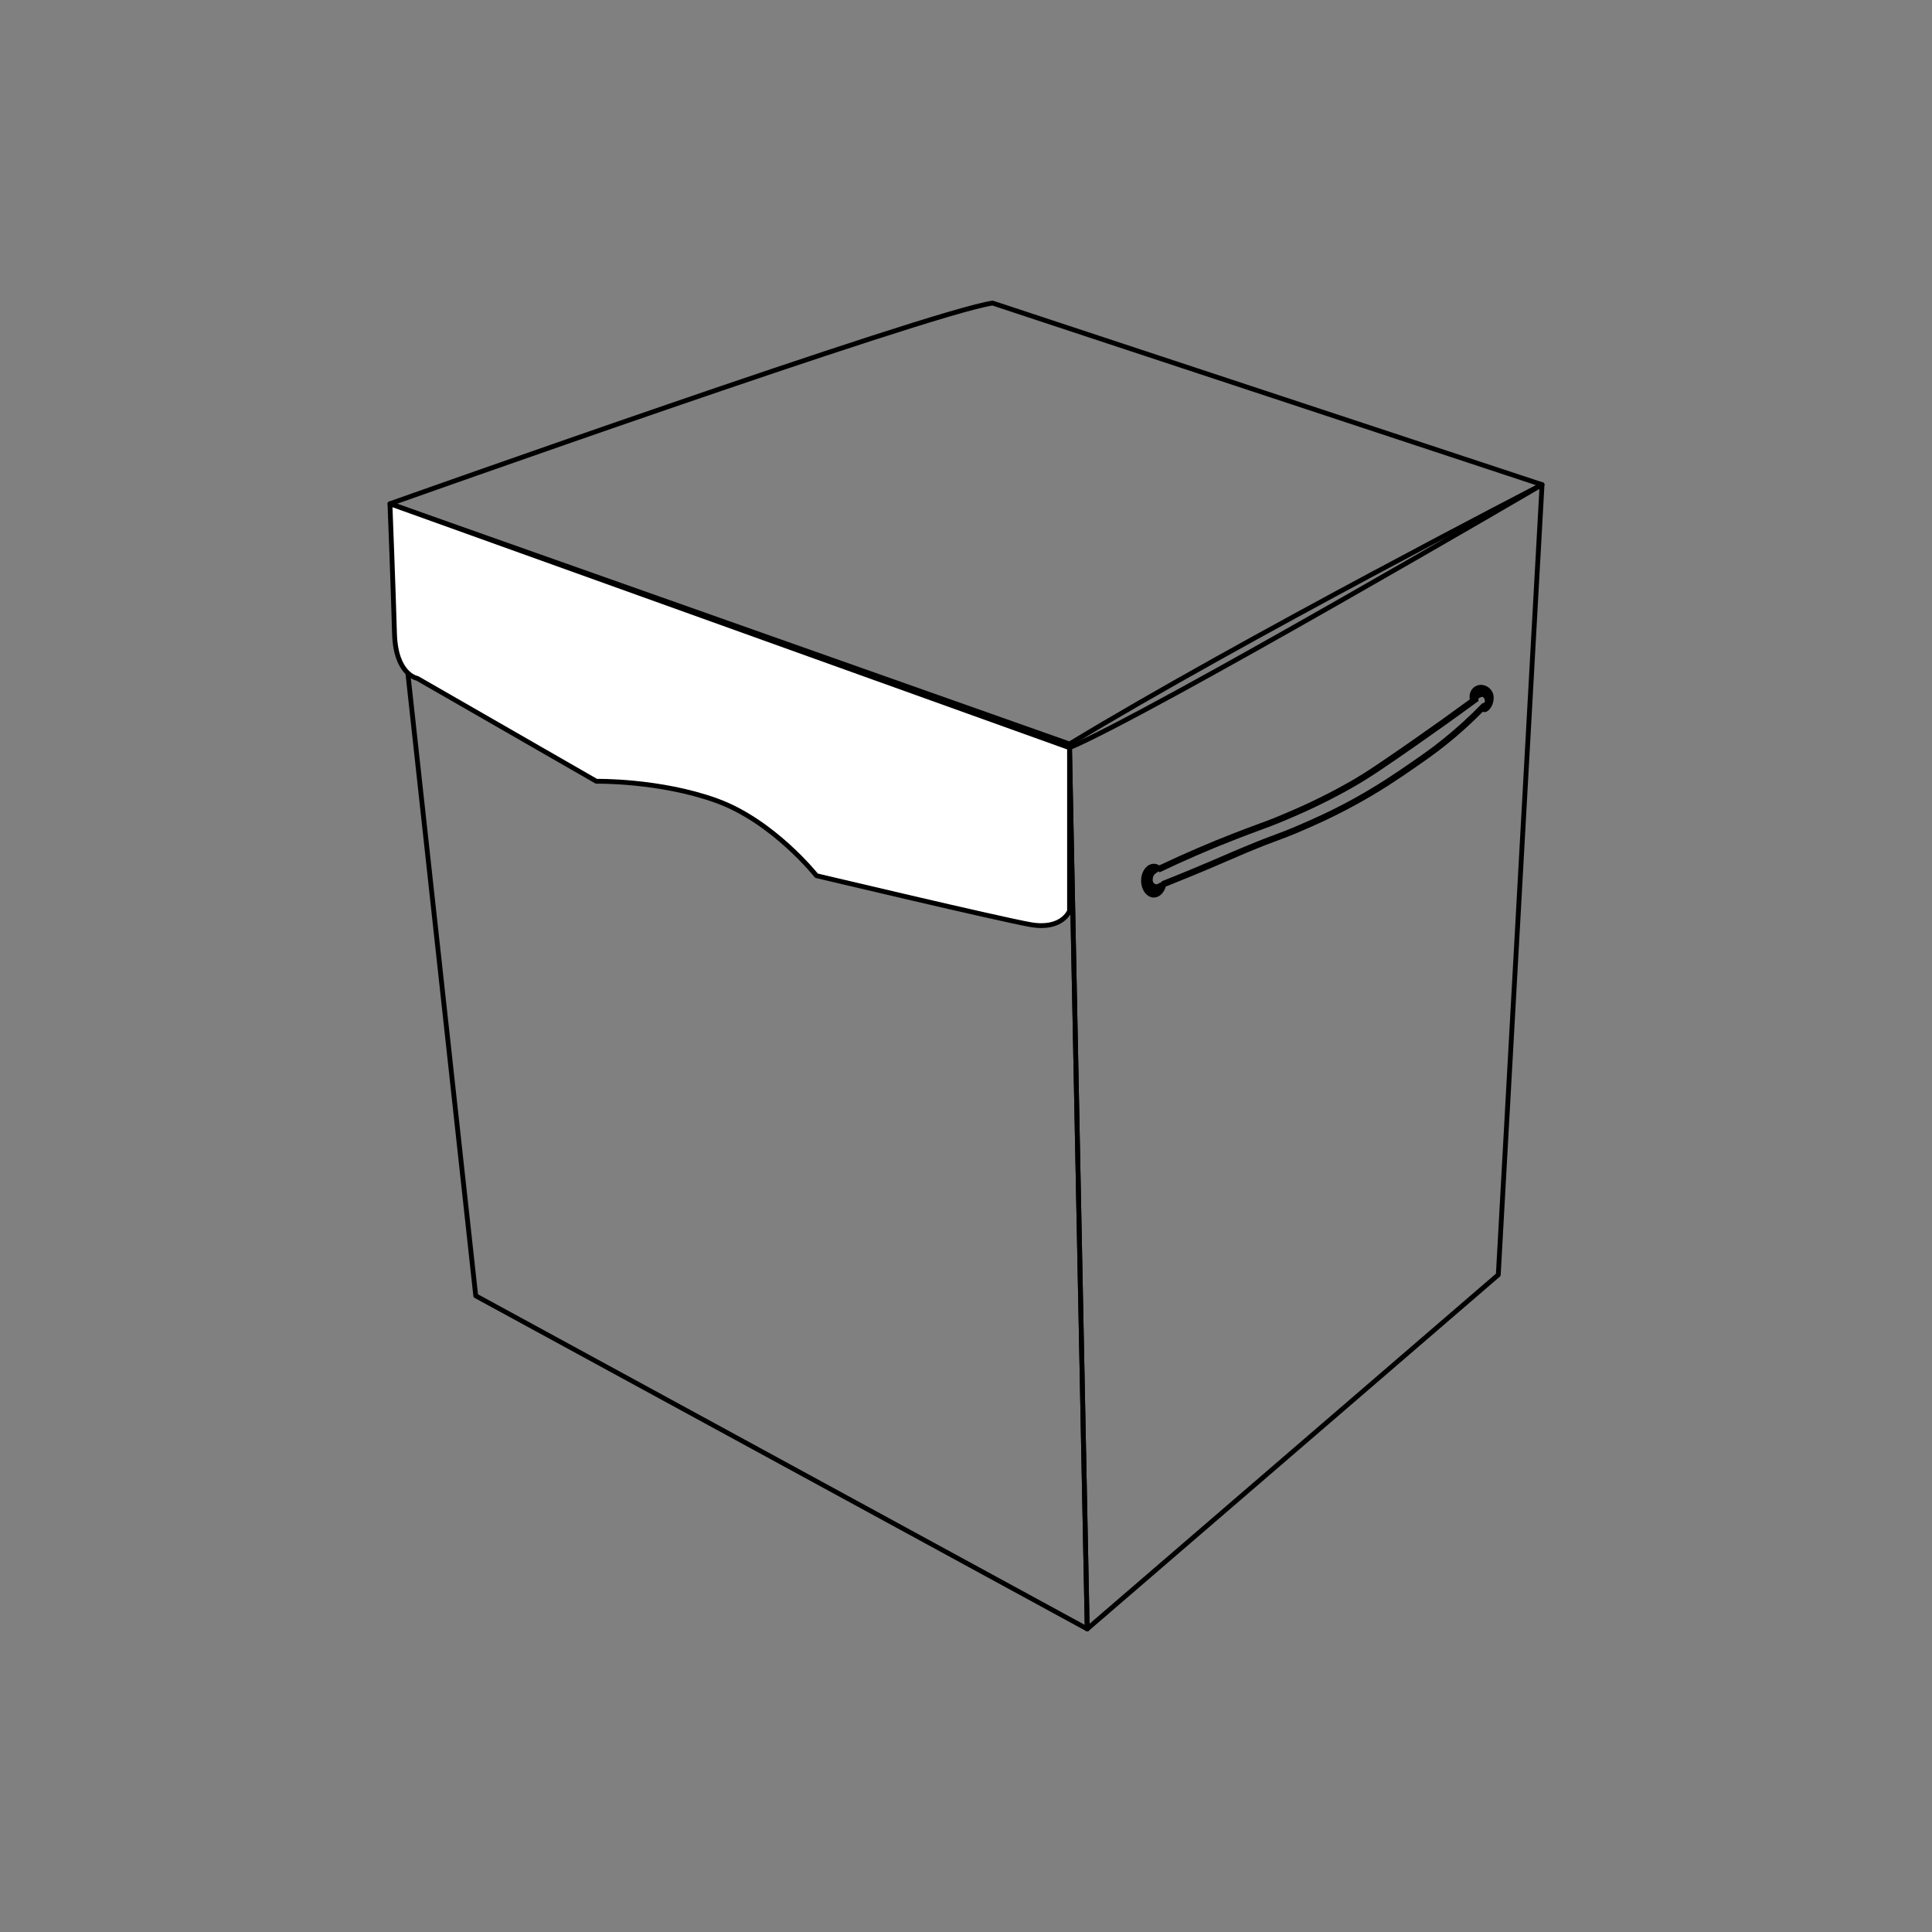 <?xml version="1.0" encoding="utf-8"?>
<!-- Generator: Adobe Illustrator 25.4.1, SVG Export Plug-In . SVG Version: 6.00 Build 0)  -->
<svg version="1.1" id="Layer_1" xmlns="http://www.w3.org/2000/svg" xmlns:xlink="http://www.w3.org/1999/xlink" x="0px" y="0px"
	 viewBox="0 0 1920 1920" style="enable-background:new 0 0 1920 1920;" xml:space="preserve">
<rect x="0" y="0" width="1920" height="1920" fill="#808080" stroke="none"/>
<style type="text/css">
	.st0{fill:none;stroke:#000000;stroke-width:1.093;stroke-linecap:round;stroke-linejoin:round;stroke-miterlimit:10;}
	.st1{fill:#FFFFFF;stroke:#000000;stroke-width:1.051;stroke-linecap:round;stroke-linejoin:round;stroke-miterlimit:10;}
	.st2{fill:none;stroke:#000000;stroke-width:0.75;stroke-miterlimit:10;stroke-dasharray:4.858,4.858;}
	.st3{fill:none;stroke:#000000;stroke-width:1.056;stroke-linecap:round;stroke-linejoin:round;stroke-miterlimit:10;}
	.st4{fill:#FFFFFF;stroke:#000000;stroke-width:1.056;stroke-linecap:round;stroke-linejoin:round;stroke-miterlimit:10;}
	.st5{fill:#FFFFFF;stroke:#000000;stroke-width:1.093;stroke-linecap:round;stroke-linejoin:round;stroke-miterlimit:10;}
	.st6{fill:none;stroke:#9DA0A1;stroke-width:2;stroke-miterlimit:10;}
	.st7{fill:none;stroke:#9DA0A1;stroke-width:2;stroke-miterlimit:10;stroke-dasharray:12.349,12.349;}
	.st8{fill:none;stroke:#9DA0A1;stroke-width:2;stroke-miterlimit:10;stroke-dasharray:12.294,12.294;}
	.st9{fill:none;stroke:#9DA0A1;stroke-width:2;stroke-miterlimit:10;stroke-dasharray:12.297,12.297;}
	.st10{fill:none;stroke:#9DA0A1;stroke-width:2;stroke-miterlimit:10;stroke-dasharray:12.159,12.159;}
	.st11{fill:none;stroke:#000000;stroke-width:3;stroke-miterlimit:10;}
	.st12{fill:none;stroke:#9DA0A1;stroke-width:2;stroke-miterlimit:10;stroke-dasharray:12.076,12.076;}
	.st13{fill:none;}
	.st14{fill:none;stroke:#9DA0A1;stroke-width:2;stroke-miterlimit:10;stroke-dasharray:12.02,12.02;}
	.st15{fill:none;stroke:#9DA0A1;stroke-width:2;stroke-miterlimit:10;stroke-dasharray:12.012,12.012;}
	.st16{fill:none;stroke:#9DA0A1;stroke-width:2;stroke-miterlimit:10;stroke-dasharray:12.129,12.129;}
	.st17{fill:none;stroke:#9DA0A1;stroke-width:2;stroke-miterlimit:10;stroke-dasharray:11.756,11.756;}
	.st18{fill:none;stroke:#9DA0A1;stroke-width:2;stroke-miterlimit:10;stroke-dasharray:12.048,12.048;}
	.st19{fill:none;stroke:#9DA0A1;stroke-width:2;stroke-miterlimit:10;stroke-dasharray:11.893,11.893;}
	.st20{fill:none;stroke:#9DA0A1;stroke-width:2;stroke-miterlimit:10;stroke-dasharray:12.104,12.104;}
	.st21{fill:none;stroke:#9DA0A1;stroke-width:2;stroke-miterlimit:10;stroke-dasharray:12.394,12.394;}
	.st22{fill:none;stroke:#9DA0A1;stroke-width:2;stroke-miterlimit:10;stroke-dasharray:12.197,12.197;}
	.st23{fill:none;stroke:#9DA0A1;stroke-width:2;stroke-miterlimit:10;stroke-dasharray:12.261,12.261;}
	.st24{fill:none;stroke:#9DA0A1;stroke-width:2;stroke-miterlimit:10;stroke-dasharray:11.802,11.802;}
	.st25{fill:none;stroke:#9DA0A1;stroke-width:2;stroke-miterlimit:10;stroke-dasharray:11.735,11.735;}
	.st26{fill:none;stroke:#9DA0A1;stroke-width:2;stroke-miterlimit:10;stroke-dasharray:13.973,13.973;}
	.st27{fill:none;stroke:#9DA0A1;stroke-width:2;stroke-miterlimit:10;stroke-dasharray:12.407,12.407;}
	.st28{fill:none;stroke:#9DA0A1;stroke-width:2;stroke-miterlimit:10;stroke-dasharray:12.313,12.313;}
	.st29{fill:none;stroke:#9DA0A1;stroke-width:2;stroke-miterlimit:10;stroke-dasharray:12.193,12.193;}
	.st30{fill:none;stroke:#9DA0A1;stroke-width:2;stroke-miterlimit:10;stroke-dasharray:12.222,12.222;}
	.st31{fill:none;stroke:#9DA0A1;stroke-width:2;stroke-miterlimit:10;stroke-dasharray:11.802,11.802;}
	.st32{fill:none;stroke:#9DA0A1;stroke-width:2;stroke-miterlimit:10;stroke-dasharray:11.659,11.659;}
	.st33{fill:none;stroke:#9DA0A1;stroke-width:2;stroke-miterlimit:10;stroke-dasharray:13.917,13.917;}
	.st34{fill:none;stroke:#9DA0A1;stroke-width:2;stroke-miterlimit:10;stroke-dasharray:12.368,12.368;}
	.st35{fill:none;stroke:#9DA0A1;stroke-width:2;stroke-miterlimit:10;stroke-dasharray:5.681;}
	.st36{fill:none;stroke:#9DA0A1;stroke-width:2;stroke-miterlimit:10;stroke-dasharray:1.428;}
	.st37{fill:none;stroke:#9DA0A1;stroke-width:2;stroke-miterlimit:10;stroke-dasharray:6.521;}
	.st38{fill:none;stroke:#9DA0A1;stroke-width:2;stroke-miterlimit:10;stroke-dasharray:1.252;}
	.st39{fill:none;stroke:#9DA0A1;stroke-width:2;stroke-miterlimit:10;stroke-dasharray:12.029,12.029;}
	.st40{fill:none;stroke:#9DA0A1;stroke-width:2;stroke-miterlimit:10;stroke-dasharray:12.497,12.497;}
	.st41{fill:none;stroke:#9DA0A1;stroke-width:2;stroke-miterlimit:10;stroke-dasharray:11.592,11.592;}
	.st42{fill:none;stroke:#9DA0A1;stroke-width:2;stroke-miterlimit:10;stroke-dasharray:11.624,11.624;}
	.st43{fill:none;stroke:#9DA0A1;stroke-width:2;stroke-miterlimit:10;stroke-dasharray:11.6,11.6;}
	.st44{fill:none;stroke:#000000;stroke-width:2;stroke-miterlimit:10;}
	.st45{fill:none;stroke:#9DA0A1;stroke-width:2;stroke-miterlimit:10;stroke-dasharray:11.664,11.664;}
	.st46{fill:none;stroke:#9DA0A1;stroke-width:2;stroke-miterlimit:10;stroke-dasharray:12.102,12.102;}
	.st47{fill:none;stroke:#9DA0A1;stroke-width:2;stroke-miterlimit:10;stroke-dasharray:11.664,11.664;}
	.st48{fill:none;stroke:#9DA0A1;stroke-width:2;stroke-miterlimit:10;stroke-dasharray:12.049,12.049;}
	.st49{fill:none;stroke:#9DA0A1;stroke-width:2;stroke-miterlimit:10;stroke-dasharray:12.459,12.459;}
	.st50{fill:none;stroke:#9DA0A1;stroke-width:2;stroke-miterlimit:10;stroke-dasharray:12.015,12.015;}
	.st51{fill:none;stroke:#ED1C24;stroke-width:3;stroke-miterlimit:10;}
	.st52{fill:none;stroke:#000000;stroke-width:4.825;stroke-linecap:round;stroke-linejoin:round;stroke-miterlimit:10;}
	.st53{fill:#FFFFFF;stroke:#000000;stroke-width:4.637;stroke-linecap:round;stroke-linejoin:round;stroke-miterlimit:10;}
	.st54{fill:none;stroke:#000000;stroke-width:4.81;stroke-linecap:round;stroke-linejoin:round;stroke-miterlimit:10;}
	.st55{fill:#FFFFFF;stroke:#000000;stroke-width:4.81;stroke-linecap:round;stroke-linejoin:round;stroke-miterlimit:10;}
	.st56{fill:none;stroke:#000000;stroke-width:4.777;stroke-linecap:round;stroke-linejoin:round;stroke-miterlimit:10;}
	.st57{fill:#FFFFFF;stroke:#000000;stroke-width:4.777;stroke-linecap:round;stroke-linejoin:round;stroke-miterlimit:10;}
	.st58{fill:none;stroke:#000000;stroke-width:5.443;stroke-linecap:round;stroke-linejoin:round;stroke-miterlimit:10;}
	.st59{fill:#FFFFFF;stroke:#000000;stroke-width:5.443;stroke-linecap:round;stroke-linejoin:round;stroke-miterlimit:10;}
</style>
<g>
	<path class="st56" d="M387.53,500.63c0,0,536.18-190.48,598.91-199.44l546.03,180.45c0,0-298.15,153.79-469.58,257.73
		L387.53,500.63z"/>
	<polygon class="st56" points="472.79,1287.76 387.84,508.72 1062.89,743.08 1080.47,1618.81 	"/>
	<path class="st56" d="M1488.98,1266.9l43.49-785.27c0,0-386.32,225.91-469.58,261.45l17.58,875.74L1488.98,1266.9z"/>
	<path class="st57" d="M387.53,500.63l675.36,242.45v162.2c0,0-7.35,19.22-39,13.56c-31.65-5.65-212.5-48.6-212.5-48.6
		s-42.95-54.25-99.47-74.6c-56.52-20.35-119.25-19.22-119.25-19.22L414.66,674.13c0,0-21.48-3.39-22.61-44.65
		C390.92,588.23,387.53,500.63,387.53,500.63z"/>
	<path d="M1483.03,687.6c-3.31-6.24-10.76-8.79-16.56-5.67c-4.71,2.48-6.81,7.9-5.8,13.12c-19.23,14.07-38.66,27.96-57.89,41.33
		c-28.66,19.87-44.39,30.82-61.52,40.57c-29.1,16.62-53.94,27.13-65.85,32.16c-11.91,5.03-18.79,7.58-27.45,10.7
		c-5.73,2.17-12.23,4.52-21.4,8.09c-24.58,9.55-49.68,20.38-74.45,32.1c-1.66-1.02-3.44-1.59-5.41-1.59
		c-7.01,0-12.67,7.52-12.67,16.81c0,9.23,5.67,16.75,12.67,16.75c5.41,0,10-4.52,11.85-10.89c6.24-2.48,15.22-6.11,26.24-10.64
		c14.78-6.05,23.76-10,32.35-13.69c6.75-2.93,13.25-5.73,22.16-9.49c16.49-6.88,24.07-9.68,30.76-12.1
		c6.5-2.42,12.04-4.46,23.88-9.55c12.04-5.22,30.25-13.12,52.92-25.54c26.05-14.2,45.22-27.45,59.29-37.19
		c10.7-7.39,19.93-13.82,31.78-23.31c12.48-10,24.46-20.89,35.66-32.23c1.27,0.45,2.55,0.51,3.88-0.19
		C1483.28,704.04,1486.34,693.85,1483.03,687.6z M1472.65,699.32c-12.1,12.48-25.09,24.39-38.72,35.28
		c-11.59,9.36-20.76,15.67-31.46,23.05c-13.88,9.62-32.93,22.74-58.66,36.87c-22.42,12.23-40.5,20.06-52.41,25.22
		c-11.65,5.03-17.13,7.07-23.5,9.43c-6.75,2.48-14.39,5.29-31.02,12.23c-8.98,3.69-15.54,6.56-22.29,9.49
		c-8.6,3.69-17.51,7.58-32.29,13.69c-11.85,4.9-21.59,8.79-27.83,11.27l0.19,0.51c-1.59,0.76-3.18,1.53-4.71,2.36
		c-0.96,0.45-2.55-0.45-3.25-1.08c-0.83-0.83-1.15-1.91-1.15-3.06c0-1.15,0.06-2.36,0.45-3.44c0.89-2.36,3.31-4.01,5.8-5.22
		l0.51,1.02c25.47-12.16,51.27-23.31,76.62-33.12c9.11-3.57,15.48-5.92,21.21-8.02c8.79-3.18,15.67-5.73,27.77-10.83
		c12.04-5.09,37.07-15.73,66.49-32.48c17.39-9.94,33.24-20.89,62.03-40.89c20.63-14.39,41.52-29.3,62.09-44.39
		c0.25-0.13,0.51-0.19,0.7-0.32c0.24-0.16-0.18-2.11,0.04-2.52c0.5-0.93,3.1-1.97,4.09-1.76c1.65,0.35,2.82,3.7,2.11,5.1
		C1474.87,698.89,1473.34,698.61,1472.65,699.32z"/>
</g>
</svg>
